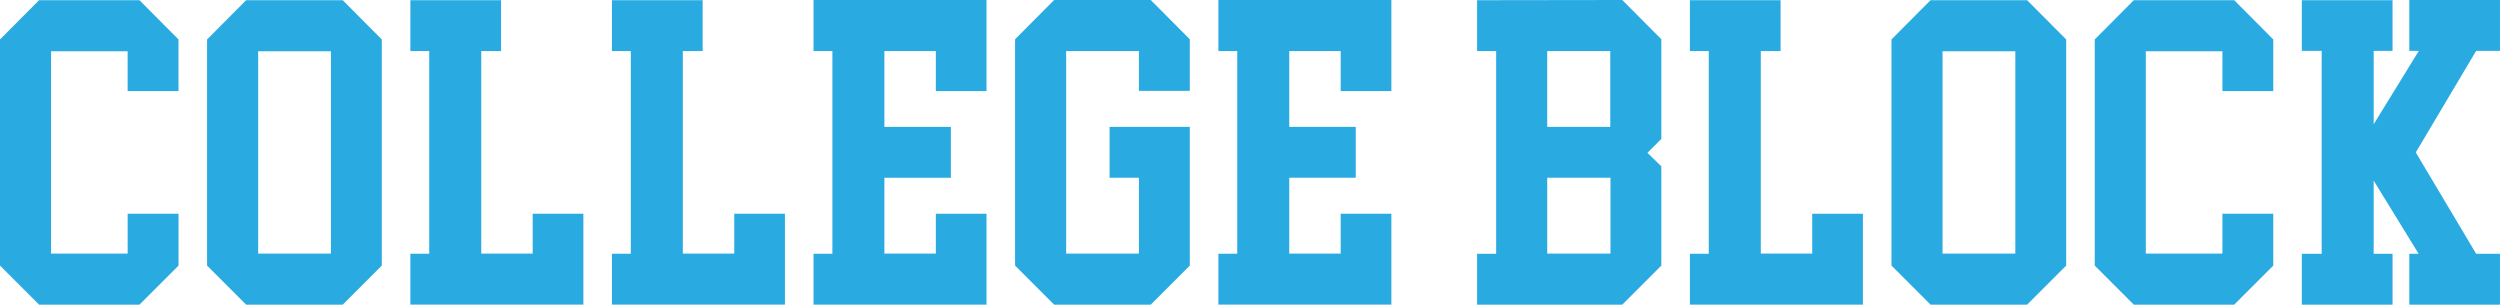 <?xml version="1.0" encoding="utf-8"?>
<!-- Generator: Adobe Illustrator 12.0.0, SVG Export Plug-In . SVG Version: 6.00 Build 51448)  -->
<!DOCTYPE svg PUBLIC "-//W3C//DTD SVG 1.1//EN" "http://www.w3.org/Graphics/SVG/1.1/DTD/svg11.dtd">
<svg  version="1.1" id="Layer_1" xmlns="http://www.w3.org/2000/svg" xmlns:xlink="http://www.w3.org/1999/xlink" width="200.954" height="24.488"
	 viewBox="0 0 200.954 24.488" overflow="visible" enable-background="new 0 0 200.954 24.488" xml:space="preserve">
<g>
	<path fill="#29ABE2" d="M11.209,0.016l3.14,3.155v4.15H10.26V4.12H4.104v16.264h6.157v-3.201h4.089v4.166l-3.14,3.139h-8.07
		L0,21.349V3.17l3.139-3.155H11.209z"/>
	<path fill="#29ABE2" d="M27.55,0.016l3.139,3.155v18.178l-3.139,3.139h-7.765l-3.14-3.139V3.17l3.14-3.155H27.55z M26.601,4.12
		h-5.85v16.264h5.85V4.12z"/>
	<path fill="#29ABE2" d="M38.684,4.104v16.279h4.135v-3.201h4.074v7.305H32.986v-4.089h1.517V4.104h-1.517V0.016h7.29v4.089H38.684z
		"/>
	<path fill="#29ABE2" d="M54.886,4.104v16.279h4.135v-3.201h4.073v7.305H49.189v-4.089h1.516V4.104h-1.516V0.016h7.29v4.089H54.886z
		"/>
	<path fill="#29ABE2" d="M75.224,20.383v-3.201h4.073v7.305H65.392v-4.089h1.516V4.104h-1.516V0h13.905v7.321h-4.073V4.104h-4.135
		V10.2h5.345v4.089h-5.345v6.095H75.224z"/>
	<path fill="#29ABE2" d="M92.498,0l3.14,3.155v4.15h-4.089V4.104h-5.85v16.279h5.85v-6.095H89.19V10.2h6.448v11.149l-3.14,3.139
		h-7.765l-3.139-3.139V3.155L84.733,0H92.498z"/>
	<path fill="#29ABE2" d="M107.767,20.383v-3.201h4.073v7.305H97.935v-4.089h1.517V4.104h-1.517V0h13.905v7.321h-4.073V4.104h-4.135
		V10.2h5.344v4.089h-5.344v6.095H107.767z"/>
	<path fill="#29ABE2" d="M130.401,0l3.14,3.155v8.01l-1.118,1.118l1.118,1.087v7.979l-3.14,3.139h-11.67v-4.089h1.532V4.104h-1.532
		V0.016L130.401,0z M124.367,10.2h5.069V4.104h-5.069V10.2z M129.452,14.289h-5.084v6.095h5.084V14.289z"/>
	<path fill="#29ABE2" d="M141.535,4.104v16.279h4.134v-3.201h4.074v7.305h-13.906v-4.089h1.517V4.104h-1.517V0.016h7.29v4.089
		H141.535z"/>
	<path fill="#29ABE2" d="M162.944,0.016l3.139,3.155v18.178l-3.139,3.139h-7.764l-3.14-3.139V3.17l3.14-3.155H162.944z
		 M161.994,4.12h-5.85v16.264h5.85V4.12z"/>
	<path fill="#29ABE2" d="M179.59,0.016l3.14,3.155v4.15h-4.089V4.12h-6.157v16.264h6.157v-3.201h4.089v4.166l-3.14,3.139h-8.071
		l-3.139-3.139V3.17l3.139-3.155H179.59z"/>
	<path fill="#29ABE2" d="M200.954,24.488h-7.29v-4.089h0.75l-3.614-5.88v5.88h1.516v4.089h-7.29v-4.089h1.593V4.089h-1.593V0.016
		h7.29v4.073h-1.516v5.896l3.629-5.896h-0.766V0h7.29v4.089h-1.915l-4.854,8.163l4.854,8.147h1.915V24.488z"/>
</g>
</svg>
